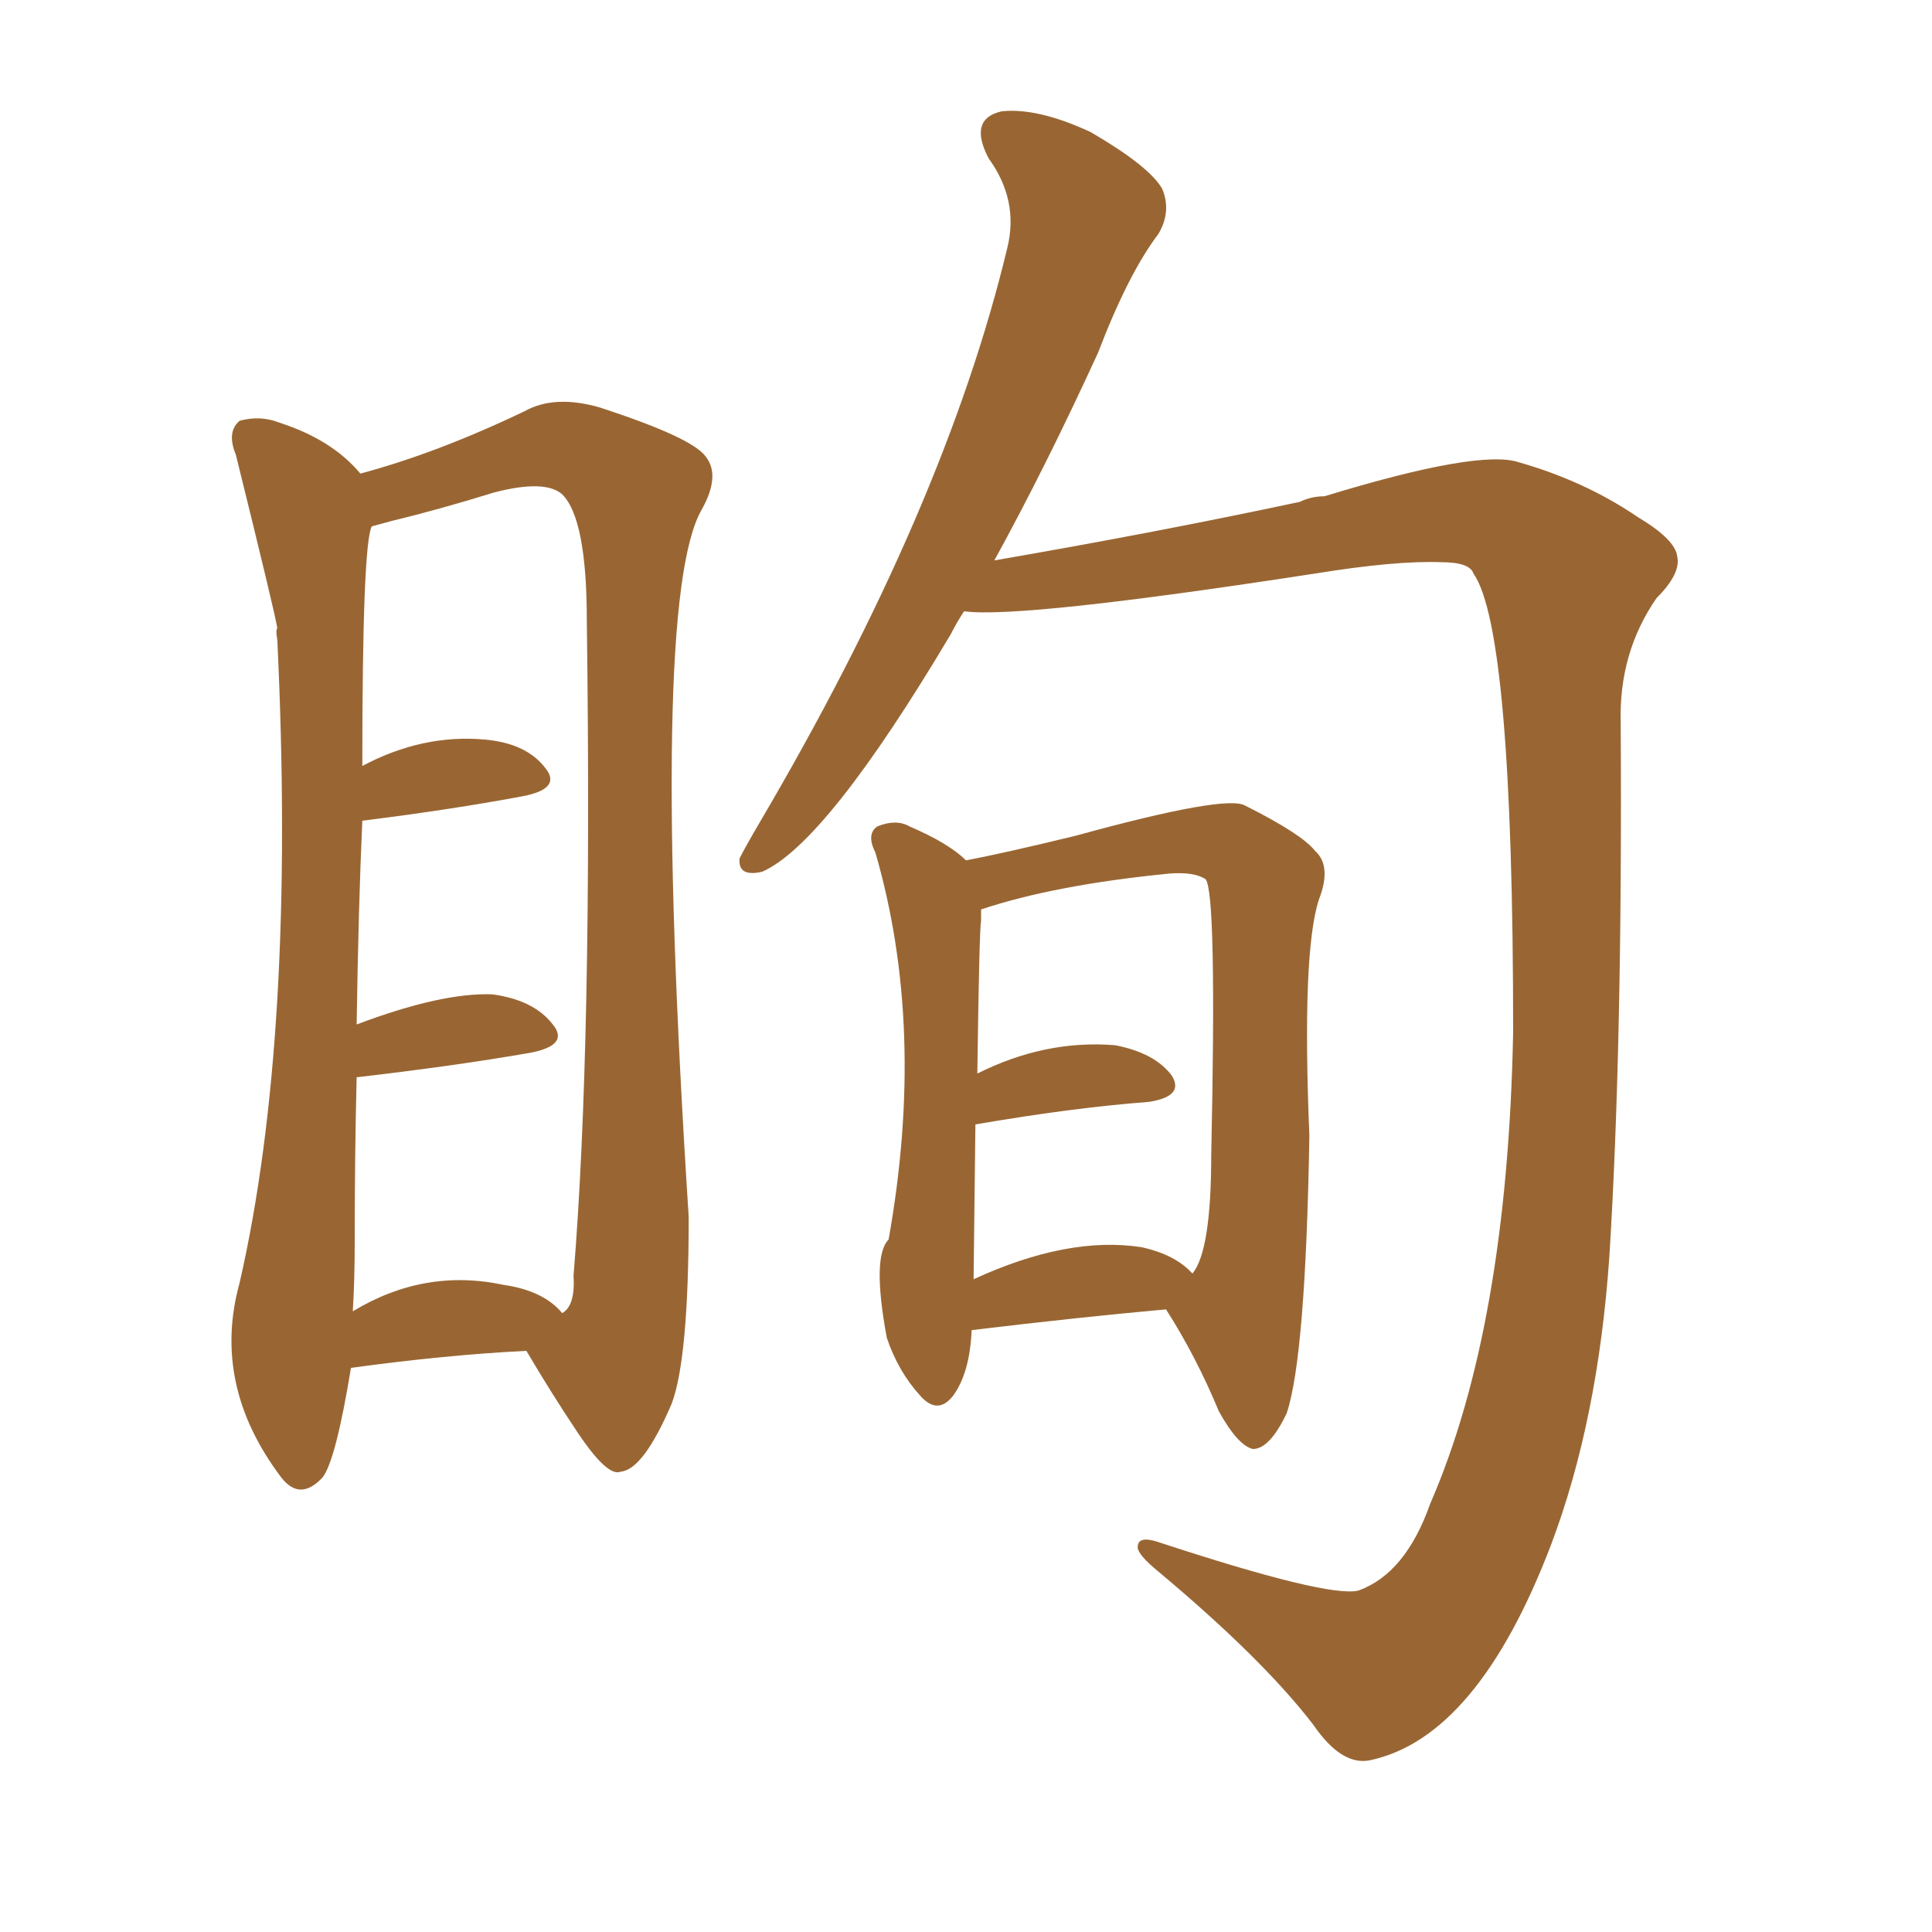 <svg xmlns="http://www.w3.org/2000/svg" xmlns:xlink="http://www.w3.org/1999/xlink" width="150" height="150"><path fill="#996633" padding="10" d="M74.85 47.46L74.85 47.46Q74.27 48.34 73.83 49.22L73.83 49.22Q64.16 65.48 59.18 67.68L59.18 67.68Q57.28 68.12 57.42 66.65L57.42 66.65Q57.86 65.77 58.89 64.01L58.89 64.01Q73.39 39.40 78.22 19.19L78.22 19.19Q79.10 15.53 76.76 12.30L76.76 12.30Q75.15 9.23 77.78 8.64L77.78 8.64Q80.57 8.35 84.67 10.25L84.67 10.25Q89.21 12.89 90.23 14.65L90.23 14.65Q90.97 16.41 89.94 18.16L89.94 18.16Q87.60 21.24 85.25 27.39L85.25 27.39Q81.15 36.33 77.20 43.51L77.20 43.51Q89.94 41.31 100.93 38.96L100.93 38.96Q101.81 38.53 102.83 38.53L102.83 38.53Q114.84 34.86 117.92 35.89L117.92 35.89Q123.05 37.35 127.15 40.14L127.15 40.14Q130.08 41.89 130.22 43.21L130.22 43.21Q130.52 44.53 128.61 46.44L128.61 46.44Q125.68 50.68 125.83 56.10L125.83 56.10Q125.98 81.15 124.95 97.56L124.95 97.56Q124.07 110.30 120.41 119.97L120.41 119.97Q114.70 134.91 106.35 136.67L106.35 136.67Q104.15 137.11 101.95 133.89L101.95 133.89Q98.00 128.76 89.94 122.02L89.94 122.02Q88.33 120.70 88.33 120.12L88.33 120.12Q88.33 119.24 89.79 119.68L89.79 119.68Q103.13 124.07 105.47 123.49L105.47 123.49Q109.13 122.17 111.04 116.75L111.04 116.75Q117.04 102.98 117.48 80.13L117.48 80.13Q117.48 48.93 114.40 44.53L114.40 44.53Q114.11 43.65 111.91 43.65L111.91 43.65Q108.40 43.51 102.10 44.53L102.10 44.53Q79.25 48.05 74.85 47.46ZM75.44 103.27L75.44 103.27Q75.29 106.64 73.97 108.40L73.97 108.40Q72.80 109.86 71.48 108.40L71.48 108.40Q69.73 106.49 68.85 103.86L68.85 103.86Q67.68 97.56 68.99 96.24L68.99 96.24Q71.92 79.83 67.97 66.21L67.97 66.21Q67.24 64.75 68.12 64.16L68.12 64.16Q69.58 63.57 70.61 64.16L70.61 64.16Q73.68 65.48 75 66.80L75 66.80Q78.08 66.21 83.50 64.89L83.50 64.89Q95.21 61.67 96.68 62.55L96.68 62.55Q101.07 64.75 102.10 66.06L102.10 66.06Q103.42 67.24 102.39 69.87L102.39 69.87Q101.07 73.97 101.66 88.18L101.66 88.18Q101.37 105.32 99.90 109.72L99.90 109.72Q98.58 112.50 97.27 112.50L97.27 112.50Q96.09 112.21 94.63 109.57L94.63 109.57Q92.87 105.32 90.53 101.66L90.53 101.66Q83.94 102.25 75.44 103.27ZM88.62 96.83L88.62 96.83Q91.26 97.41 92.58 98.88L92.58 98.88Q94.04 97.12 94.04 89.65L94.04 89.65Q94.48 69.29 93.60 68.26L93.60 68.26Q92.72 67.68 90.82 67.82L90.82 67.82Q81.88 68.70 76.17 70.61L76.17 70.61Q76.17 70.90 76.17 71.48L76.17 71.48Q76.03 72.22 75.88 83.35L75.88 83.35Q81.15 80.71 86.57 81.15L86.57 81.15Q89.65 81.74 90.97 83.50L90.97 83.50Q91.99 85.11 89.21 85.55L89.21 85.55Q83.35 85.99 75.73 87.30L75.73 87.30Q75.59 98.88 75.59 99.32L75.59 99.32Q82.91 95.95 88.62 96.83ZM27.25 106.20L27.25 106.20Q26.07 113.38 25.05 114.70L25.05 114.70Q23.29 116.60 21.83 114.70L21.83 114.70Q16.41 107.52 18.60 99.61L18.60 99.61Q23.00 80.42 21.53 49.66L21.53 49.66Q21.39 48.93 21.53 48.78L21.53 48.78Q21.39 47.75 18.31 35.30L18.31 35.30Q17.58 33.54 18.60 32.67L18.60 32.67Q20.21 32.23 21.68 32.81L21.68 32.81Q25.78 34.13 27.98 36.77L27.98 36.77Q33.98 35.16 40.72 31.93L40.72 31.93Q43.07 30.62 46.58 31.64L46.58 31.64Q53.76 33.98 54.79 35.45L54.79 35.45Q55.96 36.91 54.49 39.55L54.49 39.55Q50.39 46.58 53.47 94.48L53.47 94.48Q53.47 105.47 52.15 108.98L52.15 108.98Q49.95 114.11 48.19 114.26L48.19 114.26Q47.17 114.70 44.82 111.18L44.82 111.18Q42.77 108.11 40.87 104.88L40.87 104.88Q34.72 105.18 27.25 106.20ZM39.11 99.76L39.11 99.76L39.11 99.76Q42.19 100.20 43.65 101.95L43.65 101.95Q44.68 101.37 44.53 99.02L44.53 99.02Q46.00 81.15 45.56 48.19L45.56 48.19Q45.56 40.28 43.65 38.38L43.65 38.38Q42.33 37.21 38.38 38.23L38.38 38.23Q34.13 39.55 30.47 40.43L30.47 40.43Q29.44 40.72 28.86 40.87L28.86 40.87Q28.13 42.33 28.13 59.47L28.13 59.47Q32.81 56.98 37.65 57.42L37.65 57.42Q40.87 57.71 42.33 59.62L42.33 59.62Q43.65 61.23 40.58 61.82L40.58 61.82Q35.16 62.84 28.13 63.72L28.13 63.72Q27.83 70.31 27.69 79.54L27.69 79.54Q34.28 77.05 38.23 77.20L38.23 77.20Q41.46 77.64 42.92 79.54L42.92 79.54Q44.24 81.15 41.16 81.74L41.16 81.74Q35.30 82.76 27.69 83.64L27.69 83.64Q27.54 89.65 27.54 96.39L27.54 96.39Q27.54 99.46 27.39 101.81L27.39 101.81Q32.96 98.44 39.11 99.76Z"/></svg>